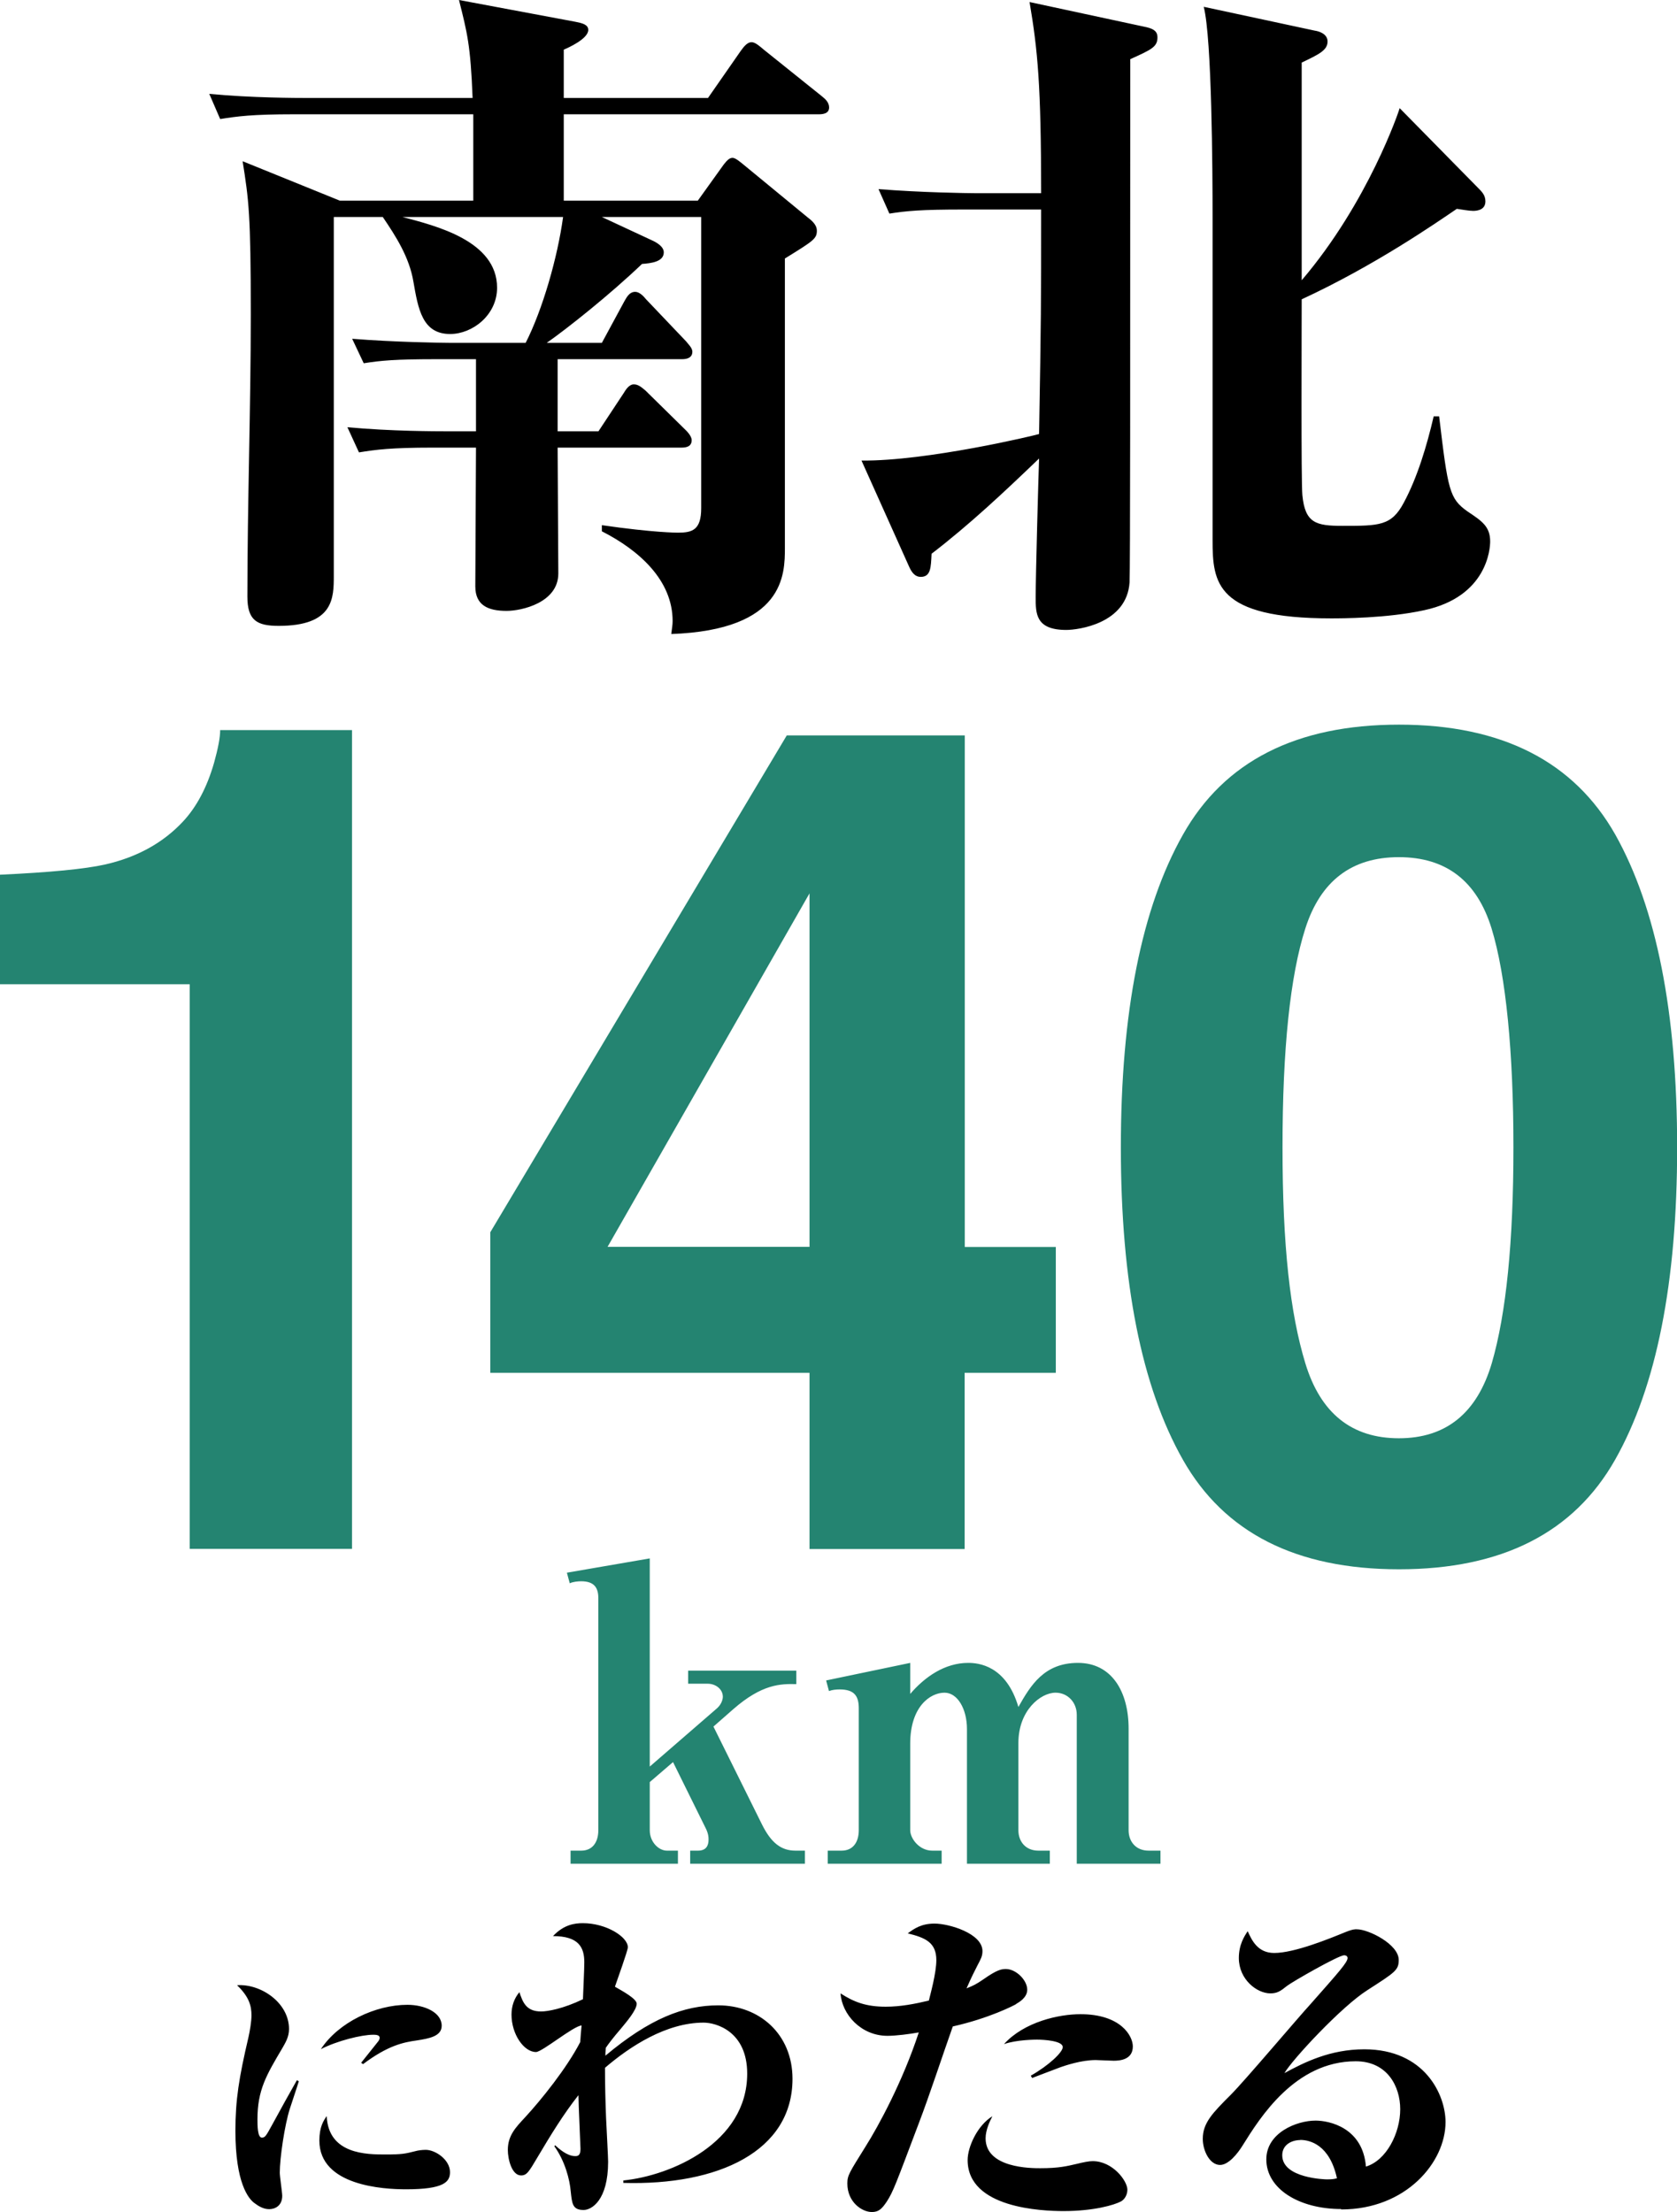 <svg data-name="レイヤー 2" xmlns="http://www.w3.org/2000/svg" viewBox="0 0 123.24 162.59"><g data-name="レイヤー 1"><path d="M25.87 113.84H13.94v-41.5H0v-8.05c3.68-.17 6.25-.42 7.72-.75 2.34-.53 4.25-1.58 5.72-3.15 1.01-1.08 1.77-2.52 2.29-4.32.3-1.08.45-1.88.45-2.41h9.69v60.18zm51.72-22.2v9.26h-6.7v12.95h-11.4V100.9H36.03V90.57l21.79-36.52H70.9v37.6h6.7zm-32.94 0h14.84V65.66L44.65 91.64zm58.16 23.7c-7.55 0-12.84-2.68-15.88-8.05-3.04-5.37-4.56-13.02-4.56-22.95s1.52-17.6 4.56-22.99c3.04-5.4 8.33-8.09 15.88-8.09s12.85 2.7 15.9 8.09c3.02 5.39 4.54 13.06 4.54 22.99s-1.52 17.58-4.56 22.95c-3.04 5.37-8.33 8.05-15.88 8.05zm6.82-15.15c1.06-3.65 1.59-8.94 1.59-15.86s-.54-12.62-1.61-16.1c-1.08-3.49-3.35-5.23-6.81-5.23s-5.75 1.74-6.87 5.23-1.68 8.86-1.68 16.1.56 12.21 1.68 15.88c1.12 3.67 3.41 5.5 6.87 5.5s5.74-1.84 6.83-5.52zm-58.91 36.79v-.96h.57c.6 0 .78-.36.78-.81 0-.15 0-.45-.24-.9l-2.37-4.8-1.71 1.47v3.54c0 .87.66 1.5 1.26 1.5h.81v.96h-7.89v-.96h.78c.84 0 1.26-.63 1.26-1.5v-17.07c0-.78-.33-1.23-1.26-1.23-.21 0-.6.03-.84.15l-.21-.78 6.09-1.05v15.3l4.95-4.29c.33-.3.42-.66.42-.84 0-.57-.54-.96-1.11-.96h-1.44v-.96h7.95v.99c-1.17-.03-2.52 0-4.62 1.83l-1.47 1.29 3.57 7.2c.66 1.32 1.38 1.92 2.46 1.92h.69v.96h-8.43zm28.41 0v-10.95c0-.9-.66-1.62-1.56-1.62-1.11 0-2.73 1.32-2.73 3.69v6.42c0 .84.54 1.5 1.47 1.5h.84v.96h-6.09v-9.9c0-1.47-.69-2.67-1.65-2.67-1.05 0-2.52 1.02-2.52 3.75v6.36c0 .6.66 1.5 1.62 1.5h.69v.96h-8.37v-.96h1.02c.84 0 1.26-.63 1.26-1.5v-8.97c0-.93-.36-1.38-1.41-1.38-.27 0-.54.03-.78.12l-.21-.78 6.18-1.29v2.28c1.08-1.26 2.55-2.28 4.26-2.28.75 0 2.79.18 3.69 3.24.9-1.59 1.89-3.24 4.38-3.24s3.72 2.13 3.72 4.83v7.47c0 .84.54 1.5 1.47 1.5h.87v.96h-6.15z" fill="#248471"/><path d="M60.18 8.4H41.43v6.35h9.85l1.9-2.65c.2-.25.4-.5.65-.5.2 0 .5.25.75.45l4.8 3.95c.4.3.65.6.65.95 0 .6-.25.75-2.35 2.05v21.25c0 1.95 0 6.05-8.35 6.35.05-.45.1-.65.1-.95 0-3-2.45-5.2-5.2-6.6v-.45c3.8.55 5.5.55 5.6.55 1.05 0 1.7-.2 1.7-1.8v-21.4h-7.3l3.65 1.7c.45.2.9.5.9.9 0 .7-.95.8-1.6.85-2.35 2.25-5.5 4.75-7 5.8h4.05l1.65-3.05c.15-.25.35-.7.8-.7.3 0 .6.3.8.55l2.95 3.1c.1.15.45.45.45.75 0 .45-.4.55-.75.55h-9.15v5.3h3l1.85-2.8c.15-.25.4-.65.75-.65s.6.25.85.45l3 2.95c.05.05.4.4.4.7 0 .45-.35.55-.75.55h-9.1c0 1.5.05 8.05.05 9.25 0 2.15-2.7 2.75-3.8 2.75-1.35 0-2.3-.4-2.3-1.8 0-1.6.05-8.75.05-10.2h-3.2c-3.05 0-4.15.15-5.4.35l-.85-1.85c3.15.3 6.65.3 7.15.3h2.3v-5.3h-2.85c-3.1 0-4.15.1-5.4.3l-.85-1.8c3.1.25 6.65.3 7.15.3h5.6c1.25-2.45 2.35-6.3 2.75-9.25h-11.8c2.45.65 6.95 1.75 6.95 5.2 0 2-1.8 3.4-3.45 3.4-2.05 0-2.35-1.85-2.7-3.85-.3-1.8-1.3-3.35-2.25-4.75h-3.6V42.3c0 1.65 0 3.7-4.05 3.7-1.6 0-2.3-.4-2.3-2.15 0-6.9.25-13.85.25-20.75 0-7.4-.15-8.4-.6-11.25l7.15 2.9h9.8V8.4h-13.2c-3.05 0-4.15.15-5.4.35l-.8-1.85c3.1.3 6.6.3 7.1.3h12.25c-.15-3.9-.4-4.8-1-7.2l8.55 1.6c.5.1.95.2.95.6 0 .65-1.45 1.3-1.8 1.45V7.2h10.6l2.4-3.45c.25-.35.5-.65.8-.65.25 0 .55.25.9.55l4.3 3.45c.25.2.5.45.5.8 0 .45-.45.5-.75.5zm22.88-4.05c0 23.5 0 37.15-.05 38.45-.2 3.05-3.8 3.5-4.65 3.5-2.25 0-2.25-1.2-2.25-2.4 0-1.65.2-8.75.25-10.2-2.55 2.45-5.1 4.85-7.9 7-.05 1-.05 1.7-.8 1.7-.4 0-.65-.3-.85-.75l-3.5-7.8c4.8.05 12.75-1.85 13.05-1.95.15-8.55.15-9.5.15-16.5h-5.75c-3.05 0-4.15.1-5.4.3l-.8-1.8c3.1.25 6.6.3 7.1.3h4.85c0-7.95-.25-10.5-.85-14.05L84.26 2c.65.15.8.4.8.75 0 .7-.45.9-2 1.6zm21.6 40.5c-2.75.6-6.1.6-6.85.6-8.45 0-8.7-2.6-8.7-5.75V15.95c0-3.35-.05-13.15-.65-15.45l8.15 1.75c.35.05.95.25.95.8 0 .65-.65.95-1.9 1.55v16c4.9-5.75 7.15-12.45 7.2-12.65l5.75 5.85c.3.3.55.55.55 1 0 .6-.55.7-.9.7-.3 0-.85-.1-1.2-.15-1.55 1.05-6 4.15-11.4 6.65 0 2.3-.05 13.4.05 14.4.2 2.05 1 2.25 2.95 2.25 2.7 0 3.6 0 4.5-1.7 1-1.85 1.7-4.2 2.2-6.35h.4c.65 5.45.75 6.05 2.1 7 1.05.7 1.65 1.1 1.65 2.2 0 .5-.2 4.05-4.85 5.05zM21.3 154.99c-.38 1.18-.74 3.62-.74 4.7 0 .26.18 1.46.18 1.7 0 .74-.54.98-.96.98s-.78-.22-1.1-.46c-.42-.32-1.38-1.46-1.38-5.3 0-2.26.26-3.9.96-6.88.1-.44.22-1.14.22-1.6 0-.66-.14-1.34-1.06-2.22 1.74-.12 3.82 1.28 3.82 3.22 0 .58-.26 1-.5 1.42-1.16 1.96-1.82 3.06-1.82 5.22 0 .42 0 1.34.32 1.34.24 0 .3-.1.76-.94.42-.78 1.54-2.8 1.82-3.28l.14.08c-.06.2-.12.38-.66 2.02zm8.53 5.92c-1.66 0-6.36-.26-6.36-3.58 0-1 .3-1.46.54-1.8.12 2.82 2.96 2.82 4.32 2.82 1.24 0 1.46-.06 2.18-.24.2-.06.52-.1.78-.1.7 0 1.78.72 1.78 1.64 0 .72-.44 1.26-3.24 1.26zm.79-10.94c-.98.14-2.1.36-3.94 1.74l-.14-.1c.12-.14.84-1.06 1.26-1.58.06-.08.1-.16.1-.26 0-.22-.32-.22-.48-.22-.84 0-2.64.44-3.84 1.06 1.3-1.98 4.02-3.26 6.36-3.26 1.26 0 2.52.56 2.52 1.54 0 .78-.94.94-1.84 1.08zm15.19 10.49v-.2c3.5-.35 9.1-2.77 9.1-7.85 0-3.12-2.3-3.75-3.2-3.75-2.75 0-5.42 1.75-7.25 3.32 0 1.2.03 2.47.08 3.7.05 1.05.15 2.88.15 3.2 0 2.85-1.22 3.55-1.8 3.55-.83 0-.85-.48-.95-1.38-.07-.85-.42-2.22-1.2-3.3l.05-.08c.28.25.88.8 1.47.8.17 0 .4 0 .4-.53 0-.22-.15-3.32-.15-3.95-1.12 1.42-2.05 2.95-3 4.55-.65 1.1-.8 1.35-1.22 1.35-.67 0-.97-1.17-.97-1.88 0-1.05.58-1.65 1.25-2.37 1.2-1.3 3.07-3.62 4.07-5.55 0-.1.08-1.05.1-1.22-.58.02-2.9 1.95-3.35 1.95-.9 0-1.8-1.32-1.8-2.75 0-.6.18-1.17.58-1.65.25.75.5 1.42 1.6 1.42.47 0 1.62-.2 3.07-.9.02-.62.1-2.17.1-2.72 0-1.1-.42-1.92-2.3-1.92.8-.85 1.6-.95 2.2-.95 1.7 0 3.3 1 3.3 1.77 0 .25-.8 2.45-.95 2.9.52.3 1.6.88 1.6 1.25 0 .47-.78 1.37-1.15 1.82-.6.7-.9 1.1-1.12 1.42-.03.35-.03.4-.03.58 3.25-2.72 5.75-3.7 8.3-3.7 3.02 0 5.45 2.12 5.45 5.4 0 5.32-5.45 7.85-12.42 7.65zm28.88-13.17c-.2.12-2 1.05-4.67 1.65-.7 1.97-1.75 5.17-2.5 7.12-1.7 4.5-1.87 5-2.35 5.75-.38.57-.62.77-1.1.77-.72 0-1.8-.72-1.8-2.1 0-.6.15-.8 1.33-2.7.95-1.5 2.75-4.82 3.92-8.4-.67.12-1.67.25-2.3.25-1.95 0-3.35-1.58-3.45-3.12 1 .65 1.9.98 3.32.98 1.07 0 2.12-.2 3.17-.45.1-.42.55-2.02.55-2.97 0-1.3-.8-1.65-2.1-1.97.47-.35 1-.72 1.97-.72 1.05 0 3.52.72 3.52 2.02 0 .38-.12.58-.35 1.02-.6 1.17-.62 1.3-.82 1.72.55-.22.7-.3 1.22-.65 1.02-.72 1.35-.77 1.67-.77.75 0 1.57.82 1.57 1.52 0 .58-.6.92-.82 1.05zm7.67 14.52c-.47.25-1.97.7-4.2.7-1.55 0-7.05-.2-7.05-3.75 0-.97.72-2.55 1.82-3.22-.17.32-.5 1-.5 1.62 0 2.2 3.35 2.2 4.02 2.2 1.35 0 1.95-.15 2.6-.3.62-.15.98-.22 1.25-.22 1.47 0 2.55 1.45 2.55 2.1 0 .12-.03.62-.5.88zm-.52-10.35c-.22 0-1.15-.05-1.32-.05-1.05 0-2.22.4-2.57.52-1.65.62-1.83.7-2.1.8l-.1-.17c1.32-.75 2.35-1.72 2.35-2.1 0-.47-1.4-.55-1.9-.55-.1 0-1.47 0-2.42.33 1.5-1.65 4.05-2.2 5.62-2.2 2.97 0 3.85 1.6 3.85 2.37 0 1-1 1.05-1.4 1.05zm16.72 10.9c-3.07 0-5.5-1.47-5.5-3.65 0-1.95 2.22-2.85 3.62-2.85 1.03 0 3.47.53 3.7 3.38 1.5-.45 2.52-2.45 2.52-4.22 0-1.67-.95-3.52-3.27-3.52-4.47 0-7.05 4.17-8.3 6.17-.38.62-1.05 1.45-1.67 1.45-.75 0-1.27-1.03-1.27-1.92 0-1.17.72-1.9 2.07-3.25 1-1 4.97-5.7 5.82-6.62 2.12-2.4 2.75-3.1 2.75-3.42 0-.12-.1-.2-.25-.2-.42 0-3.85 1.97-4.2 2.25-.47.38-.72.55-1.22.55-1 0-2.32-1.03-2.32-2.6 0-1 .42-1.62.65-1.97.3.65.72 1.6 1.95 1.6 1.5 0 4.1-1.07 5.2-1.52.62-.25.75-.22.88-.22.85 0 3.07 1.1 3.07 2.25 0 .75-.25.9-2.3 2.22-1.9 1.2-5.52 5.1-6.1 6.1 1.47-.8 3.37-1.75 5.87-1.75 4.45 0 5.97 3.35 5.97 5.35 0 2.95-2.9 6.42-7.67 6.42zm-3-5.07c-.62 0-1.33.33-1.33 1.12 0 1.7 3.2 1.77 3.27 1.77.38 0 .52-.02.75-.08-.53-2.45-1.97-2.82-2.7-2.82z"/></g></svg>